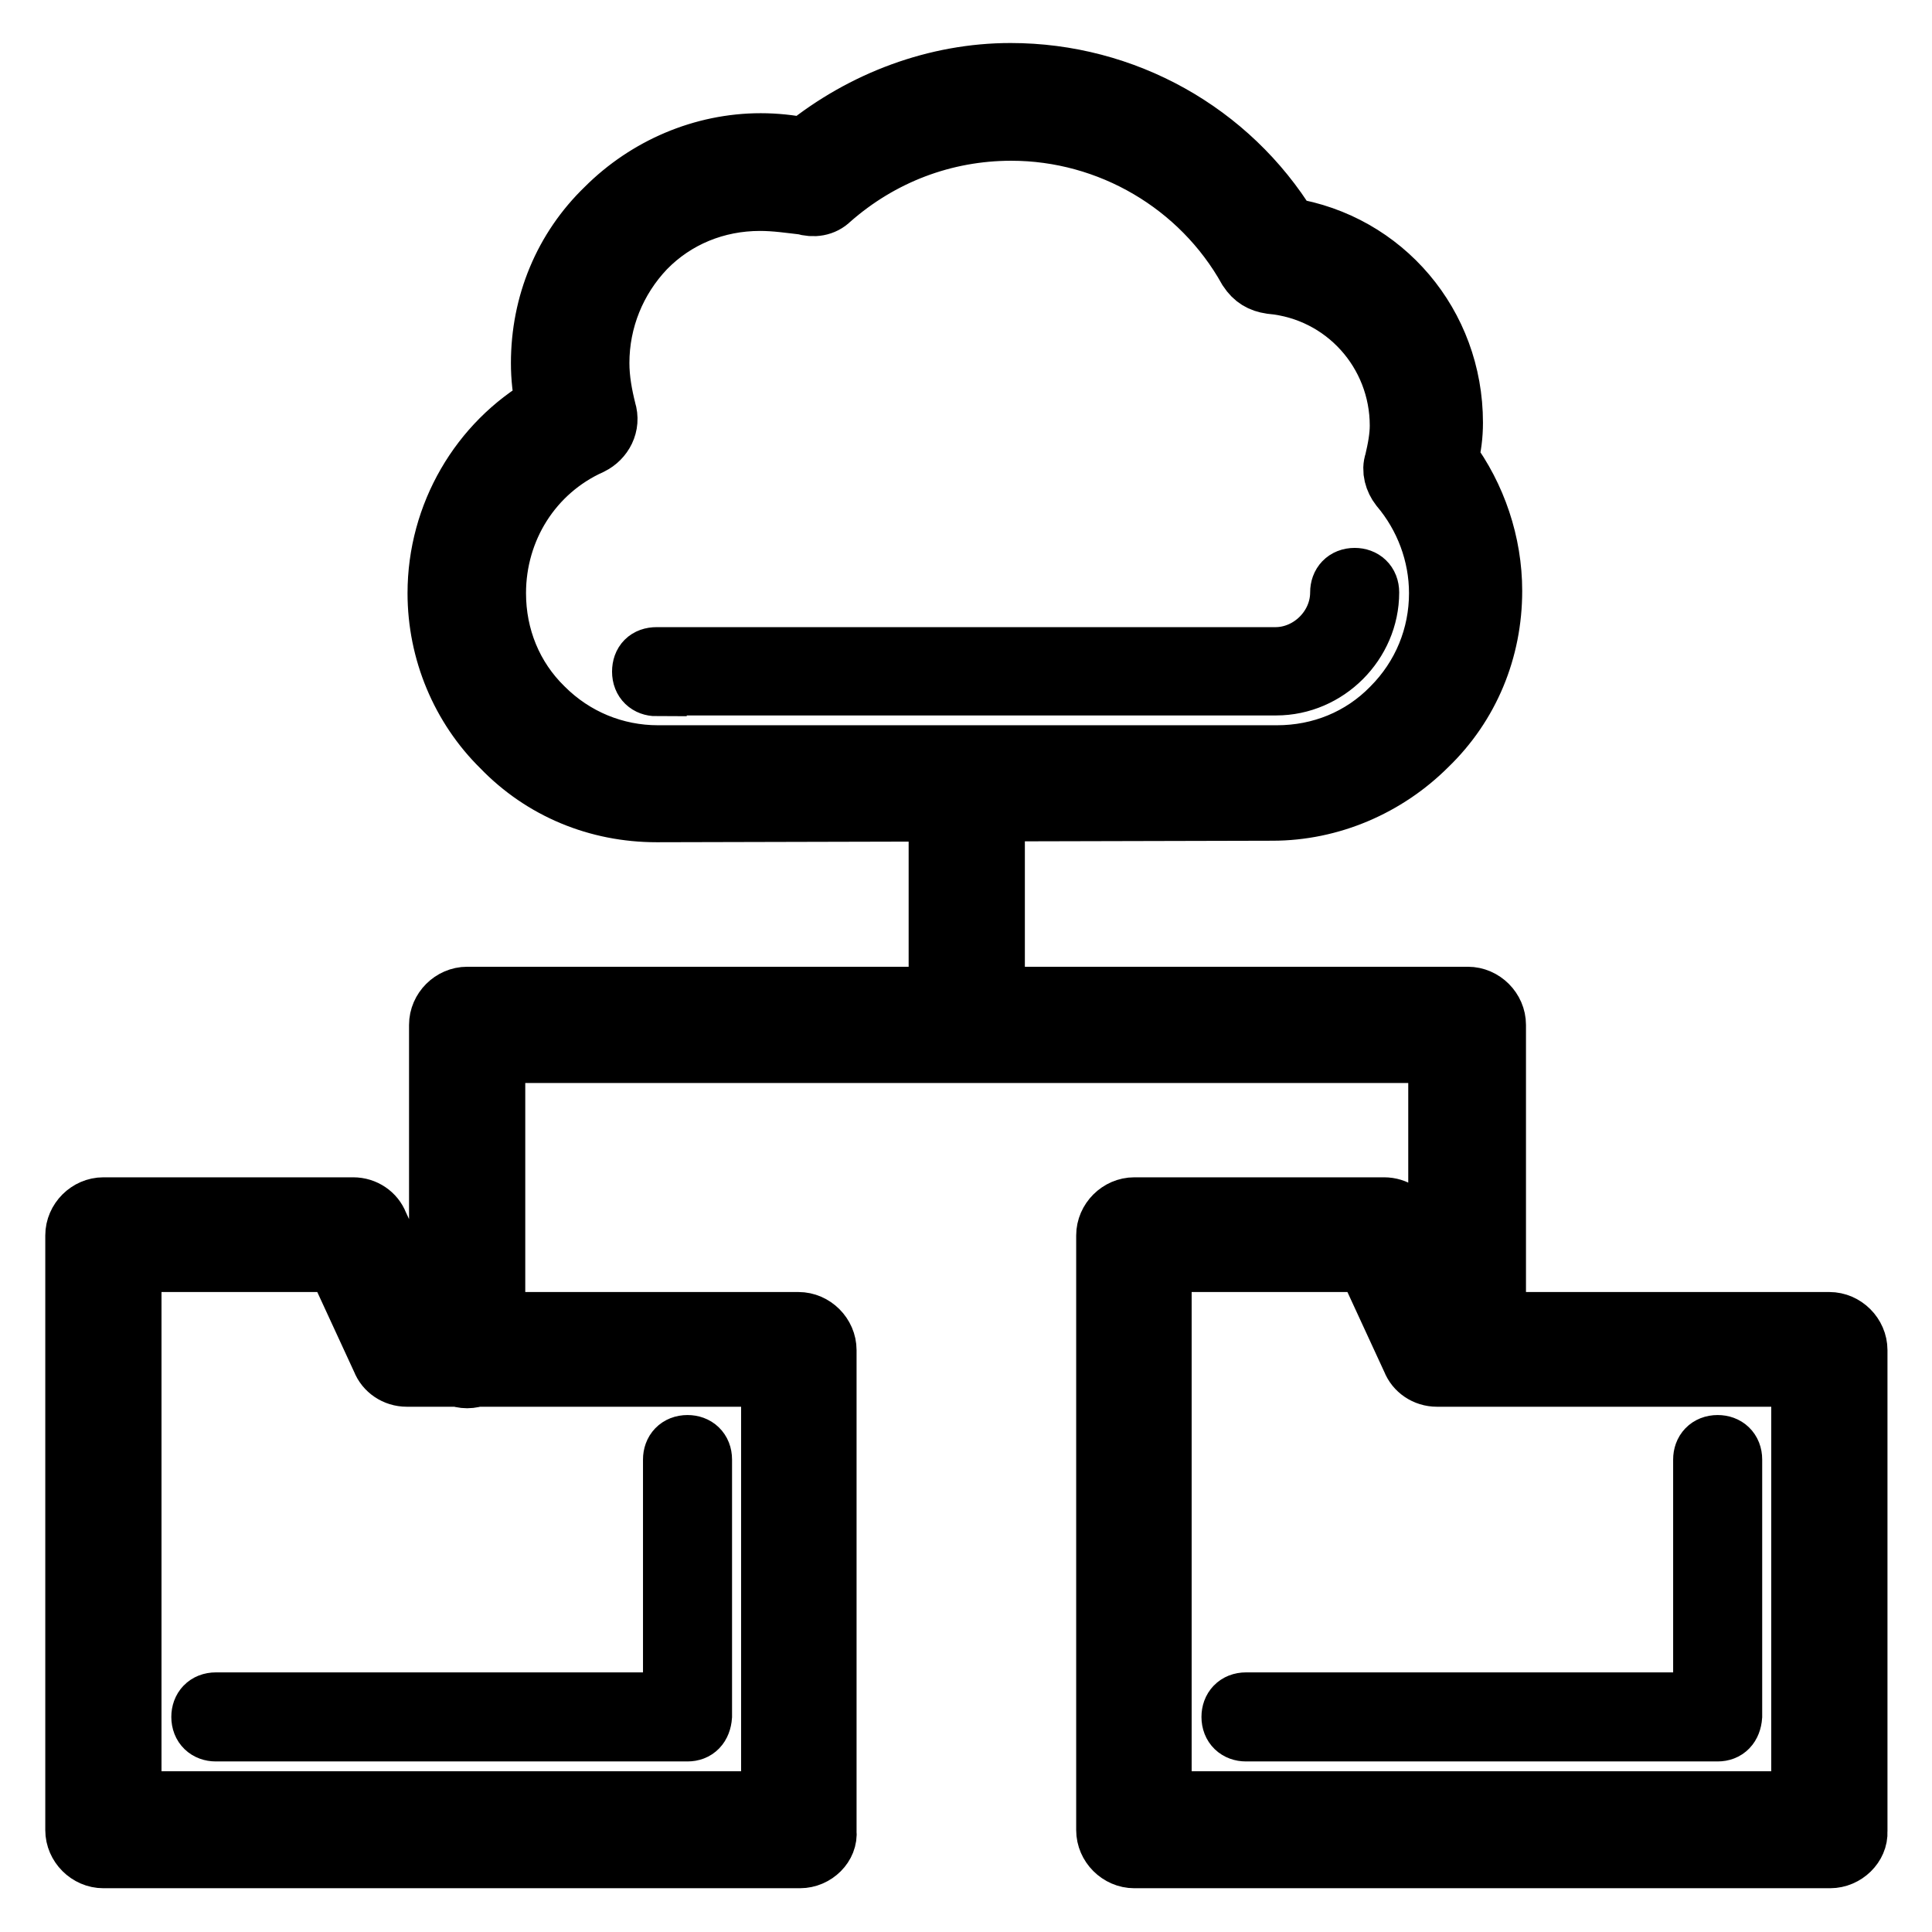 <?xml version="1.0" encoding="utf-8"?>
<!-- Svg Vector Icons : http://www.onlinewebfonts.com/icon -->
<!DOCTYPE svg PUBLIC "-//W3C//DTD SVG 1.1//EN" "http://www.w3.org/Graphics/SVG/1.1/DTD/svg11.dtd">
<svg version="1.1" xmlns="http://www.w3.org/2000/svg" xmlns:xlink="http://www.w3.org/1999/xlink" x="0px" y="0px" viewBox="0 0 256 256" enable-background="new 0 0 256 256" xml:space="preserve">
<g> <path stroke-width="8" fill-opacity="0" stroke="#000000"  d="M194.3,182.4c-2,0-3.7-1.7-3.7-3.7v-39.2h-125v39.4c0,2-1.7,3.7-3.7,3.7s-3.7-1.7-3.7-3.7v-43.1 c0-2,1.7-3.7,3.7-3.7h132.6c2,0,3.7,1.7,3.7,3.7v43.1C198,180.7,196.5,182.4,194.3,182.4L194.3,182.4z M128.1,139.4 c-2,0-3.7-1.7-3.7-3.7v-31.8c0-2,1.7-3.7,3.7-3.7c2,0,3.7,1.7,3.7,3.7v31.6C131.8,137.8,130.1,139.4,128.1,139.4z M87,107.6 c-7.8,0-15.1-3-20.5-8.6C61.1,93.7,58,86.3,58,78.6c0-10.4,5.6-19.9,14.3-24.9c-0.4-1.9-0.6-3.7-0.6-5.6c0-7.8,3-15.1,8.6-20.5 c5.4-5.4,12.8-8.6,20.5-8.6c1.9,0,3.9,0.2,5.8,0.6c7.8-6.3,17.5-9.9,27.3-9.9c15.1,0,29,7.8,36.8,20.5c12.6,2,21.8,12.8,21.8,25.8 c0,1.7-0.2,3.2-0.6,4.8c3.7,5,5.8,11.2,5.8,17.5c0,7.8-3,15.1-8.6,20.5c-5.4,5.4-12.8,8.6-20.5,8.6L87,107.6L87,107.6z M100.7,26.6 c-5.8,0-11.2,2.2-15.2,6.3c-3.9,4.1-6.1,9.5-6.1,15.2c0,2.2,0.4,4.3,0.9,6.3c0.6,1.9-0.4,3.7-2,4.5c-7.8,3.5-12.6,11.2-12.6,19.7 c0,5.8,2.2,11.2,6.3,15.2c4.1,4.1,9.5,6.3,15.2,6.3h82c5.8,0,11.2-2.2,15.2-6.3c4.1-4.1,6.3-9.5,6.3-15.2c0-5.2-1.9-10.2-5.2-14.1 c-0.7-0.9-1.1-2.2-0.7-3.3c0.4-1.7,0.7-3.3,0.7-4.8c0-9.7-7.3-17.9-17.1-18.8c-1.3-0.2-2.2-0.7-3-1.9 c-6.3-11.3-18.4-18.4-31.4-18.4c-8.9,0-17.3,3.2-24,9.1c-0.9,0.9-2.2,1.1-3.5,0.7C104.7,26.9,102.8,26.6,100.7,26.6L100.7,26.6z  M87,90.9c-1.1,0-1.9-0.7-1.9-1.9s0.7-1.9,1.9-1.9h82c4.6,0,8.6-3.9,8.6-8.6c0-1.1,0.7-1.9,1.9-1.9c1.1,0,1.9,0.7,1.9,1.9 c0,6.7-5.6,12.3-12.3,12.3H87z M106,246.2H13.7c-2,0-3.7-1.7-3.7-3.7v-78.8c0-2,1.7-3.7,3.7-3.7h33.1c1.5,0,2.8,0.9,3.3,2.2l6,13 h49.7c2,0,3.7,1.7,3.7,3.7v63.8C109.7,244.5,108,246.2,106,246.2z M17.4,238.7h84.8v-56.3H53.9c-1.5,0-2.8-0.9-3.3-2.2l-6-13H17.4 V238.7z M91.1,229.4H28.6c-1.1,0-1.9-0.7-1.9-1.9c0-1.1,0.7-1.9,1.9-1.9h60.6v-32.2c0-1.1,0.7-1.9,1.9-1.9c1.1,0,1.9,0.7,1.9,1.9 v34C92.9,228.7,92.2,229.4,91.1,229.4z M242.5,246.2h-92.2c-2,0-3.7-1.7-3.7-3.7v-78.8c0-2,1.7-3.7,3.7-3.7h33.1 c1.5,0,2.8,0.9,3.3,2.2l6,13h49.7c2,0,3.7,1.7,3.7,3.7v63.8C246.2,244.5,244.5,246.2,242.5,246.2L242.5,246.2z M153.9,238.7h84.8 v-56.3h-48.3c-1.5,0-2.8-0.9-3.3-2.2l-6-13h-27.2V238.7z M227.6,229.4h-62.5c-1.1,0-1.9-0.7-1.9-1.9c0-1.1,0.7-1.9,1.9-1.9h60.6 v-32.2c0-1.1,0.7-1.9,1.9-1.9c1.1,0,1.9,0.7,1.9,1.9v34C229.4,228.7,228.7,229.4,227.6,229.4z"/></g>
</svg>